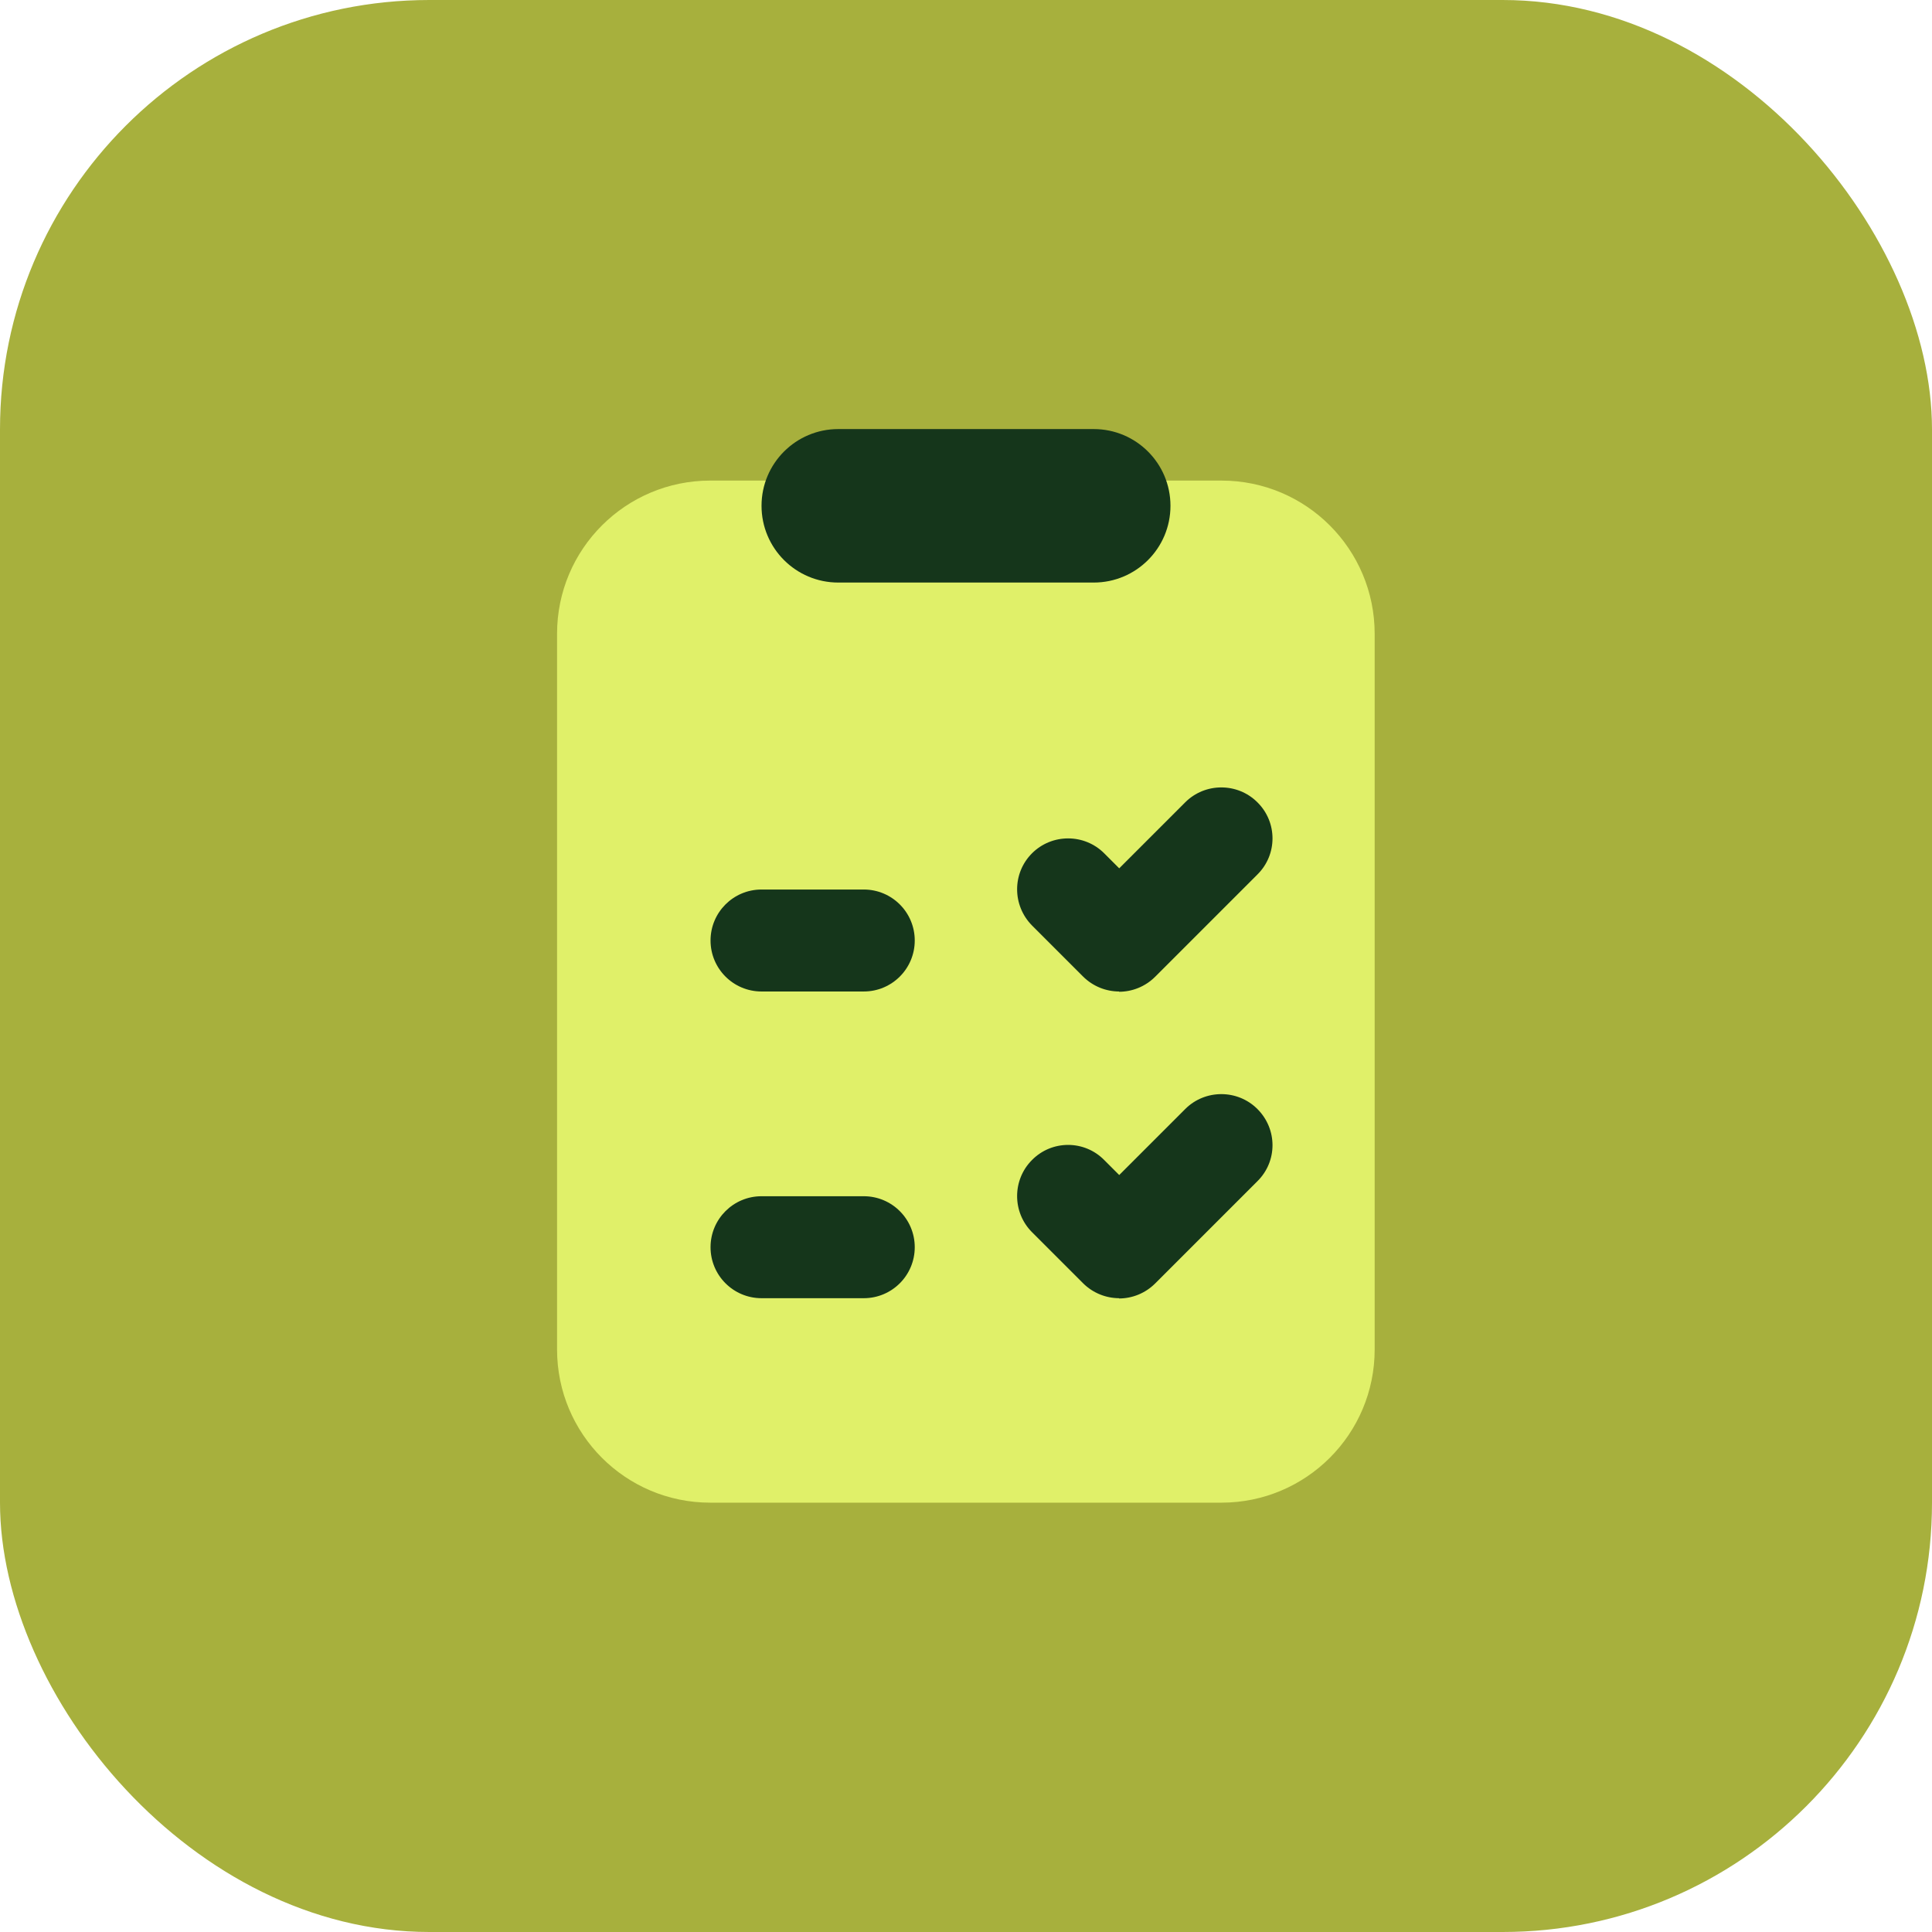 <?xml version="1.0" encoding="UTF-8"?>
<svg id="Layer_2" xmlns="http://www.w3.org/2000/svg" viewBox="0 0 72 72">
  <defs>
    <style>
      .cls-1 {
        fill: #e0f069;
      }

      .cls-2 {
        fill: #a7b03d;
      }

      .cls-3 {
        fill: #15361b;
      }
    </style>
  </defs>
  <g id="Layer_1-2" data-name="Layer_1">
    <g>
      <rect class="cls-2" width="72" height="72" rx="16" ry="16"/>
      <g>
        <path class="cls-1" d="M20.76,50.29v-26.67c0-3.16,2.56-5.71,5.71-5.71h19.05c3.16,0,5.71,2.56,5.71,5.71v26.67c0,3.16-2.56,5.71-5.71,5.71h-19.05c-3.16,0-5.71-2.56-5.71-5.71Z"/>
        <path class="cls-3" d="M40.76,21.71h-9.52c-1.58,0-2.86-1.28-2.86-2.86s1.28-2.86,2.86-2.86h9.52c1.58,0,2.86,1.28,2.86,2.86s-1.28,2.86-2.86,2.86Z"/>
        <path class="cls-3" d="M41.71,36.95c-.49,0-.98-.19-1.35-.56l-1.9-1.9c-.74-.75-.74-1.95,0-2.69.74-.74,1.95-.74,2.69,0l.56.56,2.46-2.46c.74-.74,1.95-.74,2.69,0,.75.74.75,1.95,0,2.69l-3.81,3.81c-.37.37-.86.56-1.35.56Z"/>
        <path class="cls-3" d="M32.19,36.95h-3.81c-1.05,0-1.9-.85-1.9-1.9s.85-1.9,1.9-1.9h3.81c1.05,0,1.9.85,1.9,1.9s-.85,1.9-1.9,1.9Z"/>
        <path class="cls-3" d="M41.71,48.38c-.49,0-.98-.19-1.35-.56l-1.9-1.9c-.74-.74-.74-1.95,0-2.69.74-.75,1.95-.75,2.69,0l.56.56,2.46-2.46c.74-.74,1.95-.74,2.69,0,.75.75.75,1.95,0,2.69l-3.81,3.81c-.37.37-.86.56-1.35.56Z"/>
        <path class="cls-3" d="M32.19,48.38h-3.81c-1.05,0-1.9-.85-1.9-1.9s.85-1.9,1.9-1.9h3.81c1.05,0,1.9.85,1.9,1.9s-.85,1.9-1.9,1.9Z"/>
      </g>
    </g>
  </g>
</svg>